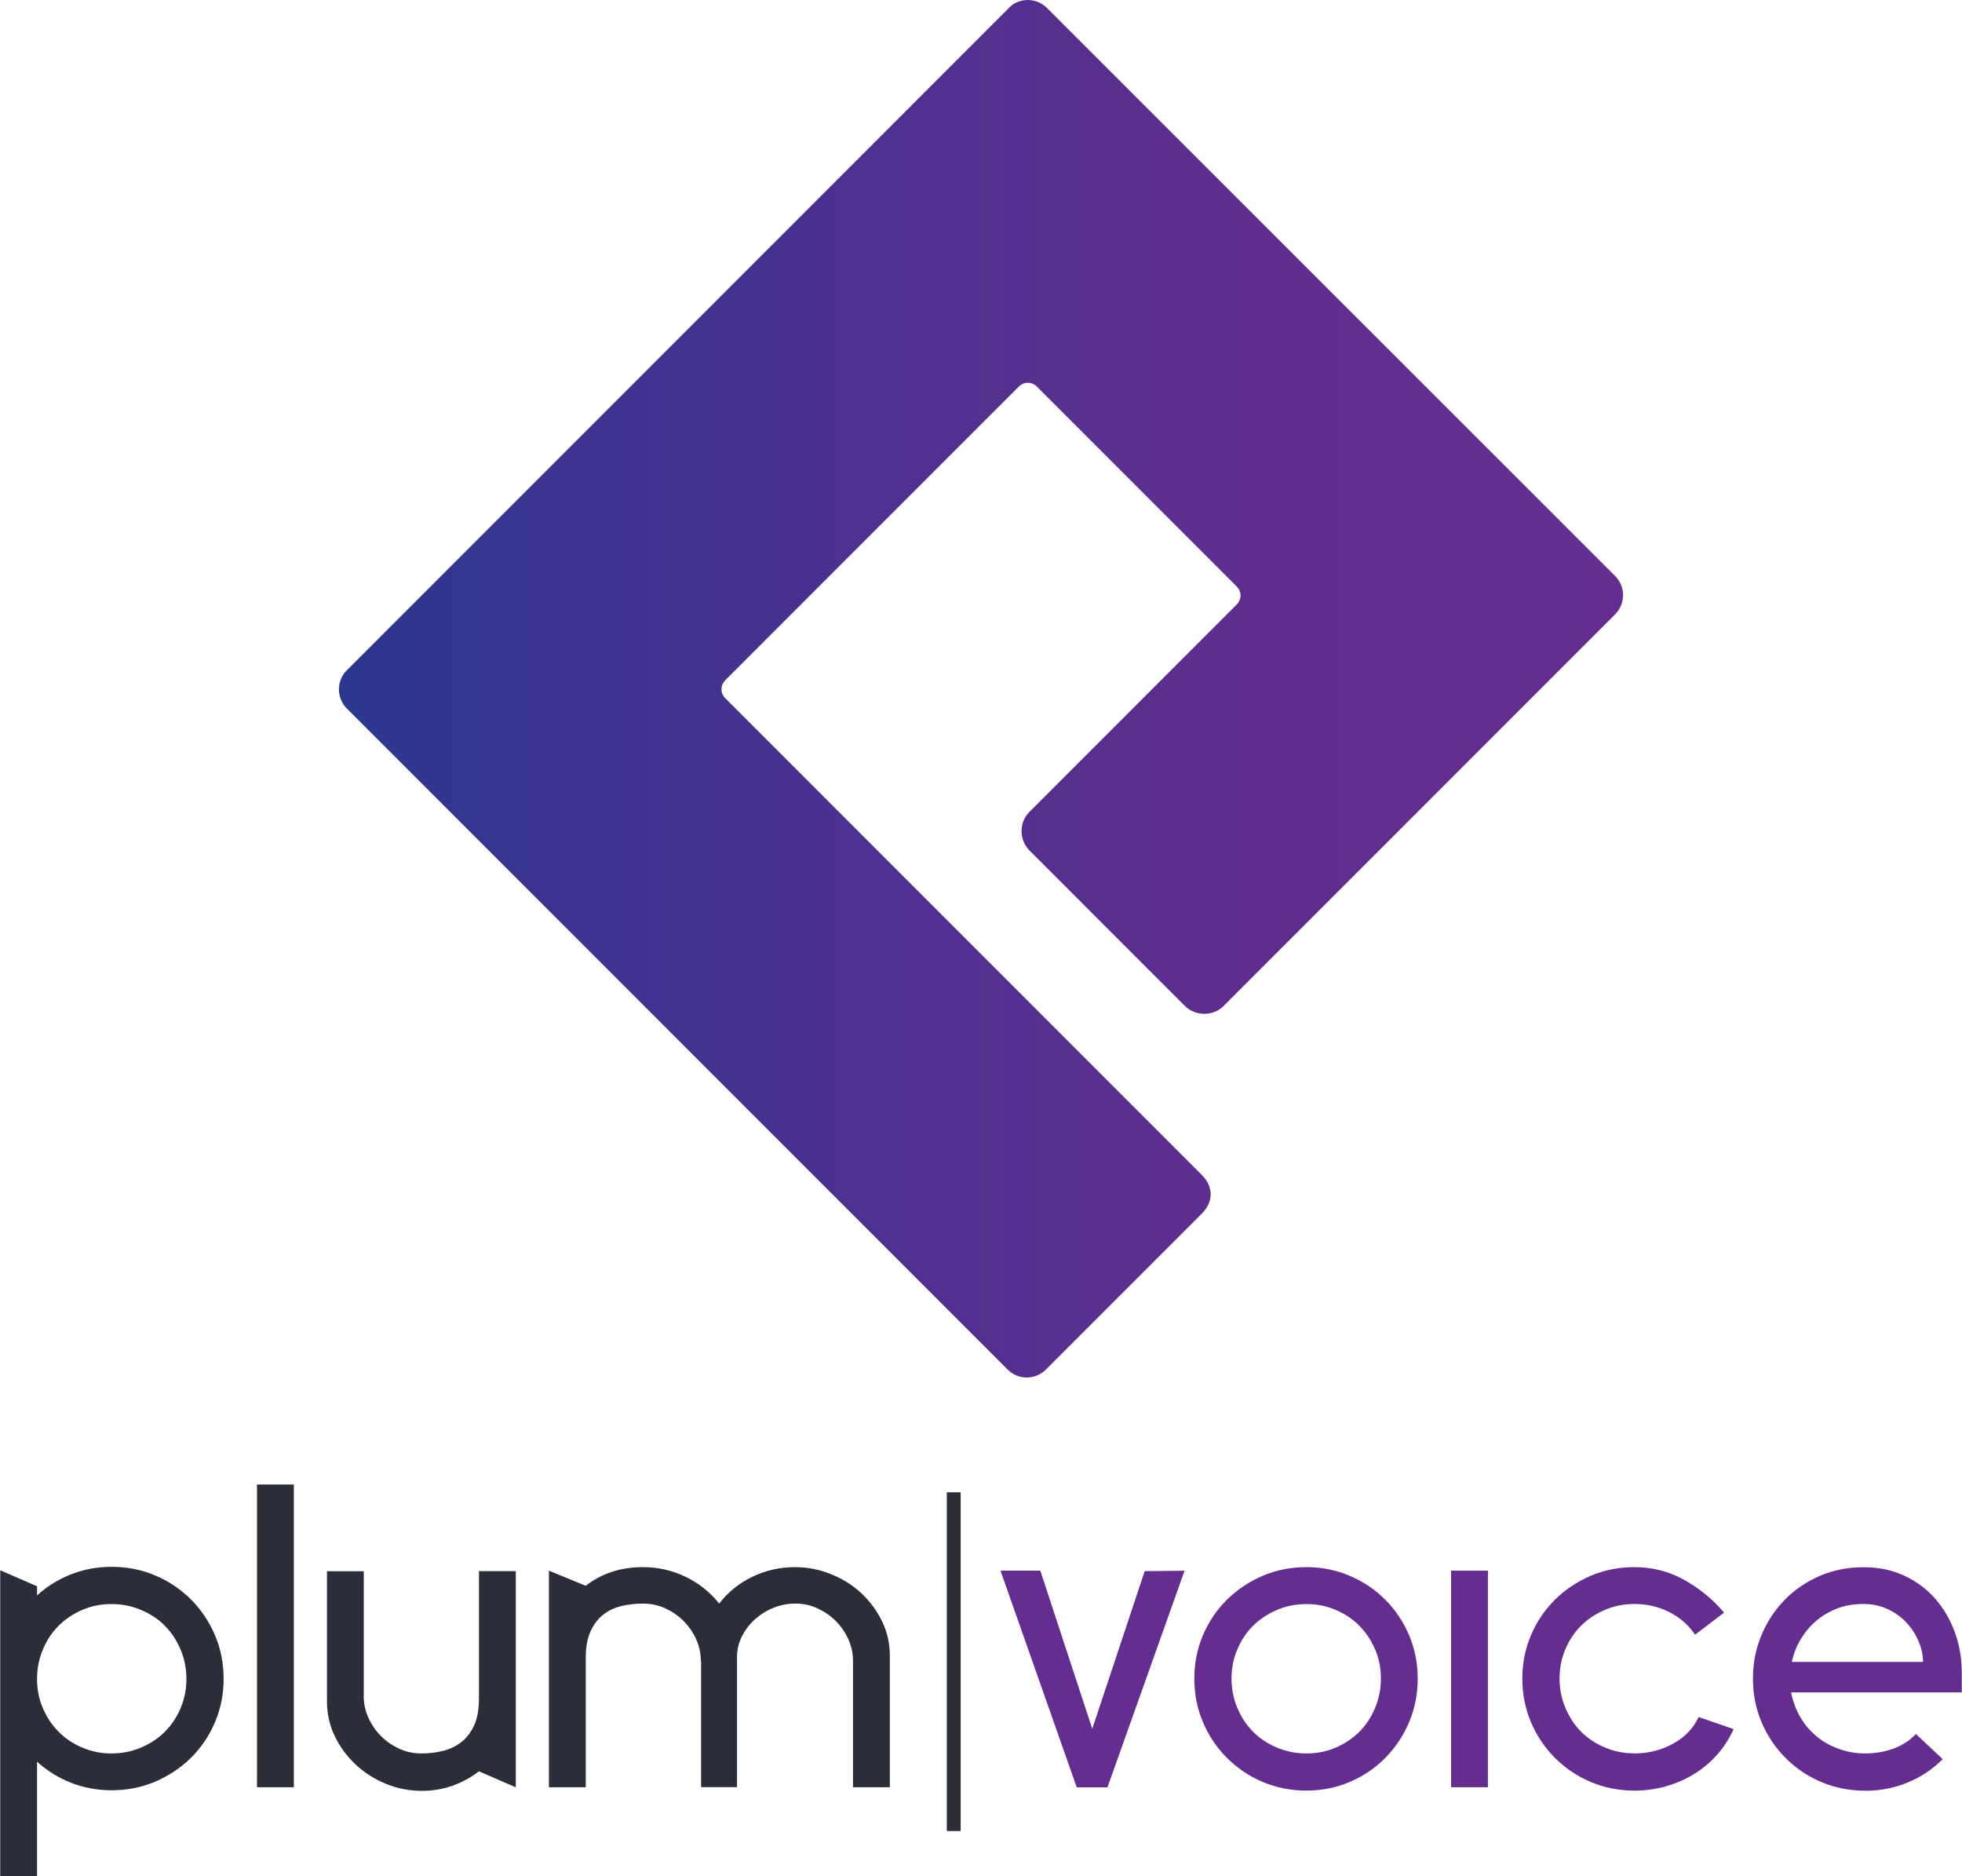 <svg width="4382" height="4190" viewBox="0 0 4382 4190" fill="none" xmlns="http://www.w3.org/2000/svg">
<path d="M2253.53 17.591L774.436 1496.98C751.188 1520.23 751.188 1558.32 774.436 1581.98L2250.72 3058.56C2273.97 3081.81 2312.05 3081.81 2335.7 3058.56L2684.43 2709.76C2713.29 2680.89 2707.28 2646.82 2684.83 2624.36L2362.56 2302.03C2362.56 2302.03 2361.36 2300.42 2360.55 2299.62C2359.75 2298.82 2358.55 2298.02 2357.75 2297.22L1619.81 1559.12C1608.58 1547.9 1608.58 1530.26 1619.81 1519.03L2275.58 863.128C2286.8 851.903 2304.44 851.903 2315.66 863.128L2762.19 1309.75C2773.42 1320.98 2773.42 1338.62 2762.19 1349.84L2299.23 1812.91C2274.78 1837.36 2276.38 1876.25 2299.63 1899.5C2299.63 1899.5 2623.5 2223.45 2646.35 2246.3C2669.2 2269.15 2709.28 2270.35 2732.93 2246.3C2756.58 2222.64 3607.56 1371.49 3607.56 1371.49C3630.81 1347.84 3630.81 1310.15 3607.56 1286.5L2338.11 17.591C2314.46 -5.663 2276.78 -6.064 2253.13 17.591H2253.53Z" fill="url(#paint0_linear_18_51)"/>
<path d="M82.735 3562.61C104.724 3542.59 129.753 3527.04 158.177 3515.77C186.602 3504.51 216.815 3498.79 249.173 3498.79C284.033 3498.79 316.57 3505.23 346.782 3518.1C376.995 3530.97 403.632 3548.85 426.515 3571.73C449.398 3594.62 467.275 3621.26 480.147 3651.47C493.018 3681.86 499.454 3714.4 499.454 3749.09C499.454 3783.77 493.018 3815.41 480.147 3845.81C467.275 3876.2 449.398 3902.48 426.515 3925.19C403.632 3947.71 376.995 3965.41 346.782 3978.46C316.391 3991.34 283.854 3997.77 249.173 3997.77C216.994 3997.77 186.602 3992.05 158.177 3980.79C129.753 3969.53 104.724 3953.79 82.735 3933.95V4189.25H0.5V3506.48L82.735 3542.23V3562.61ZM416.325 3749.26C416.325 3726.02 412.034 3704.21 403.275 3683.47C394.515 3662.91 382.716 3645.03 368.056 3630.19C353.218 3615.36 335.52 3603.56 314.782 3594.97C294.223 3586.21 272.234 3581.92 248.994 3581.92C225.753 3581.92 203.943 3586.21 183.742 3594.97C163.362 3603.73 145.842 3615.53 131.004 3630.19C116.166 3645.03 104.367 3662.73 95.786 3683.47C87.026 3704.03 82.735 3726.02 82.735 3749.26C82.735 3772.51 87.026 3794.32 95.786 3814.52C104.546 3834.9 116.166 3852.42 131.004 3867.26C145.842 3882.1 163.362 3893.9 183.742 3902.48C204.122 3911.24 225.753 3915.53 248.994 3915.53C272.234 3915.53 294.044 3911.24 314.782 3902.48C335.341 3893.72 353.218 3882.1 368.056 3867.26C382.894 3852.42 394.693 3834.9 403.275 3814.52C412.034 3794.14 416.325 3772.51 416.325 3749.26Z" fill="#2B2E38"/>
<path d="M574.003 3315H656.238V3990.98H574.003V3315Z" fill="#2B2E38"/>
<path d="M812.307 3786.99C812.307 3804.33 815.882 3820.78 823.033 3836.33C830.184 3851.89 839.48 3865.3 851.1 3876.92C862.72 3888.54 876.307 3897.83 891.682 3904.99C907.235 3912.14 923.682 3915.53 941.023 3915.53C958.364 3915.53 973.917 3913.57 989.47 3909.81C1005.02 3905.88 1018.61 3899.26 1030.59 3889.97C1042.57 3880.67 1052.04 3867.98 1059.19 3852.24C1066.34 3836.51 1069.74 3816.31 1069.74 3791.82V3508.44H1151.97V3991.16L1069.74 3955.4C1052.4 3968.99 1032.73 3979.54 1011.28 3987.4C989.649 3995.09 966.587 3999.03 942.095 3999.03C913.67 3999.03 886.855 3993.66 861.29 3983.11C835.726 3972.57 813.379 3958.08 794.072 3940.03C774.764 3921.97 759.211 3900.87 747.591 3876.74C735.971 3852.6 730.25 3826.68 730.25 3798.79V3508.62H812.485V3787.17L812.307 3786.99Z" fill="#2B2E38"/>
<path d="M1565.3 3709.57C1565.3 3692.23 1561.72 3675.78 1554.75 3660.23C1547.6 3644.68 1538.3 3631.27 1526.68 3619.65C1515.06 3608.03 1501.47 3598.73 1486.1 3591.58C1470.55 3584.43 1454.1 3580.85 1436.76 3580.85C1419.42 3580.85 1403.86 3582.64 1388.49 3586.21C1372.94 3589.79 1359.35 3596.23 1347.37 3605.52C1335.39 3614.82 1325.92 3627.51 1318.77 3643.25C1311.62 3658.98 1308.22 3678.82 1308.22 3702.78V3990.98H1225.99V3507.37L1308.22 3541.16C1343.62 3513.45 1386.17 3499.5 1435.86 3499.5C1470.01 3499.5 1502.01 3506.83 1531.69 3521.32C1561.36 3535.8 1586.21 3555.64 1606.23 3580.85C1625.54 3555.64 1650.03 3535.8 1679.71 3521.32C1709.39 3506.83 1741.21 3499.5 1775.53 3499.5C1803.24 3499.5 1830.06 3504.69 1855.8 3515.06C1881.54 3525.43 1904.25 3539.55 1923.56 3557.61C1942.86 3575.67 1958.42 3596.58 1970.04 3620.54C1981.66 3644.32 1987.38 3670.24 1987.38 3697.95V3990.98H1905.14V3709.57C1905.14 3692.23 1901.57 3675.78 1894.59 3660.23C1887.44 3644.68 1878.15 3631.27 1866.53 3619.65C1854.91 3608.03 1841.32 3598.73 1825.95 3591.58C1810.57 3584.43 1794.12 3580.85 1776.6 3580.85C1759.09 3580.85 1743.71 3583.89 1728.34 3589.97C1712.78 3596.05 1699.02 3604.63 1686.68 3615.53C1674.35 3626.44 1664.51 3639.31 1657.18 3653.79C1649.85 3668.28 1646.1 3683.65 1646.1 3699.74V3990.8H1565.83V3709.4L1565.3 3709.57Z" fill="#2B2E38"/>
<path d="M2114.67 4088.77V3332.34H2145.59V4088.77H2114.67Z" fill="#2B2E38"/>
<path d="M2234.44 3507.37H2323.47L2439.49 3860.47L2556.59 3508.44L2645.62 3507.55L2473.46 3991.16H2404.81L2234.62 3507.55L2234.44 3507.37Z" fill="#652D90"/>
<path d="M2667.43 3748.19C2667.43 3714.04 2673.87 3681.86 2686.74 3651.47C2699.61 3621.26 2717.49 3594.8 2740.37 3572.09C2763.25 3549.56 2789.89 3531.86 2820.1 3518.81C2850.31 3505.94 2883.03 3499.5 2917.71 3499.5C2952.39 3499.5 2984.04 3505.94 3014.43 3518.81C3044.82 3531.69 3071.1 3549.38 3093.8 3572.09C3116.33 3594.62 3134.03 3621.08 3147.08 3651.47C3159.95 3681.86 3166.38 3714.04 3166.38 3748.19C3166.38 3782.34 3159.95 3815.59 3147.08 3845.81C3134.2 3876.2 3116.51 3902.66 3093.8 3925.55C3071.28 3948.43 3044.82 3966.31 3014.43 3979.18C2984.04 3992.05 2951.86 3998.49 2917.71 3998.49C2883.57 3998.49 2850.31 3992.05 2820.1 3979.18C2789.71 3966.31 2763.25 3948.43 2740.37 3925.55C2717.49 3902.66 2699.61 3876.02 2686.74 3845.81C2673.87 3815.59 2667.43 3782.88 2667.43 3748.19ZM2750.56 3748.19C2750.56 3771.43 2754.85 3793.42 2763.61 3813.98C2772.37 3834.54 2783.99 3852.42 2798.83 3867.26C2813.67 3882.1 2831.36 3893.9 2852.1 3902.48C2872.66 3911.24 2894.65 3915.53 2917.89 3915.53C2941.13 3915.53 2962.94 3911.24 2983.14 3902.48C3003.52 3893.72 3021.04 3882.1 3035.88 3867.26C3050.72 3852.42 3062.52 3834.72 3071.1 3813.98C3079.86 3793.42 3084.15 3771.43 3084.15 3748.19C3084.15 3724.95 3079.86 3703.14 3071.1 3682.94C3062.34 3662.55 3050.54 3645.03 3035.88 3630.2C3021.04 3615.36 3003.52 3603.56 2983.14 3594.97C2962.76 3586.21 2941.13 3581.92 2917.89 3581.92C2894.65 3581.92 2872.84 3586.21 2852.1 3594.97C2831.54 3603.74 2813.67 3615.53 2798.83 3630.2C2783.99 3645.03 2772.19 3662.55 2763.61 3682.94C2754.85 3703.32 2750.56 3724.95 2750.56 3748.19Z" fill="#652D90"/>
<path d="M3240.93 3507.37H3323.17V3990.98H3240.93V3507.37Z" fill="#652D90"/>
<path d="M3650.5 3915.53C3681.43 3915.53 3710.21 3908.2 3736.67 3893.72C3763.13 3879.24 3782.08 3859.4 3793.7 3834.19L3872 3861.18C3862.34 3882.46 3850.01 3901.41 3835.17 3918.21C3820.33 3935.02 3803.17 3949.32 3783.86 3961.3C3764.56 3973.28 3743.64 3982.4 3720.94 3988.83C3698.41 3995.27 3674.81 3998.49 3650.32 3998.49C3615.46 3998.49 3582.92 3992.05 3552.71 3979.18C3522.32 3966.31 3495.86 3948.43 3472.98 3925.55C3450.1 3902.66 3432.22 3876.02 3419.35 3845.81C3406.47 3815.59 3400.04 3782.88 3400.04 3748.19C3400.04 3713.51 3406.47 3681.86 3419.35 3651.47C3432.22 3621.26 3450.1 3594.8 3472.98 3572.09C3495.86 3549.56 3522.5 3531.86 3552.71 3518.81C3582.92 3505.94 3615.64 3499.5 3650.32 3499.5C3690.9 3499.5 3728.27 3509.16 3762.59 3528.47C3796.74 3547.78 3826.05 3571.91 3850.55 3601.05L3785.83 3650.4C3771.71 3629.12 3752.58 3612.32 3728.8 3600.16C3705.02 3588 3678.92 3581.74 3650.5 3581.74C3627.26 3581.74 3605.45 3586.04 3584.71 3594.8C3564.15 3603.56 3546.27 3615.36 3531.44 3630.02C3516.6 3644.86 3504.8 3662.38 3496.22 3682.76C3487.46 3703.14 3483.17 3724.77 3483.17 3748.01C3483.17 3771.26 3487.46 3793.25 3496.22 3813.81C3504.98 3834.37 3516.6 3852.24 3531.44 3867.08C3546.27 3881.92 3563.97 3893.72 3584.71 3902.3C3605.27 3911.06 3627.26 3915.35 3650.5 3915.35V3915.53Z" fill="#652D90"/>
<path d="M4165.36 3998.67C4130.5 3998.67 4097.97 3992.23 4067.75 3979.36C4037.36 3966.49 4010.9 3948.61 3988.02 3925.72C3965.14 3902.84 3947.26 3876.2 3934.39 3845.99C3921.52 3815.77 3915.08 3783.05 3915.08 3748.37C3915.08 3713.69 3921.34 3682.04 3934.03 3651.65C3946.55 3621.43 3964.07 3594.97 3986.23 3572.27C4008.4 3549.74 4034.5 3532.04 4064.54 3518.99C4094.57 3506.12 4126.93 3499.68 4161.79 3499.68C4196.65 3499.68 4225.61 3505.94 4252.78 3518.46C4279.96 3530.97 4302.84 3548.13 4321.97 3569.77C4340.92 3591.4 4355.58 3616.43 4365.95 3644.68C4376.32 3673.1 4381.5 3702.96 4381.5 3734.6V3779.12H4000.36C4004.29 3799.15 4010.9 3817.56 4020.74 3834.19C4030.39 3850.99 4042.55 3865.29 4057.03 3877.27C4071.51 3889.25 4088.13 3898.55 4106.9 3905.34C4125.68 3912.14 4145.34 3915.53 4165.9 3915.53C4187.89 3915.53 4208.63 3911.96 4228.29 3904.98C4247.96 3897.83 4264.94 3886.93 4279.06 3872.09L4338.95 3928.23C4316.43 3950.75 4290.33 3968.27 4260.65 3980.43C4230.97 3992.59 4199.33 3998.85 4165.9 3998.85L4165.36 3998.67ZM4161.43 3581.74C4140.87 3581.74 4121.74 3584.96 4104.4 3591.4C4087.06 3597.84 4071.33 3606.95 4057.56 3618.4C4043.62 3630.02 4032 3643.78 4022.35 3659.52C4012.69 3675.25 4005.9 3692.59 4001.97 3711.18H4294.97C4294.97 3696.34 4291.76 3681.15 4285.32 3665.77C4278.88 3650.22 4269.77 3636.27 4258.32 3623.76C4246.7 3611.24 4232.76 3601.05 4216.31 3593.37C4199.87 3585.68 4181.63 3581.74 4161.61 3581.74H4161.43Z" fill="#652D90"/>
<defs>
<linearGradient id="paint0_linear_18_51" x1="756.8" y1="1538.28" x2="3625.6" y2="1538.28" gradientUnits="userSpaceOnUse">
<stop stop-color="#2B388F"/>
<stop offset="0.17" stop-color="#3B348F"/>
<stop offset="0.47" stop-color="#52308F"/>
<stop offset="0.75" stop-color="#602D8F"/>
<stop offset="1" stop-color="#652D90"/>
</linearGradient>
</defs>
</svg>
